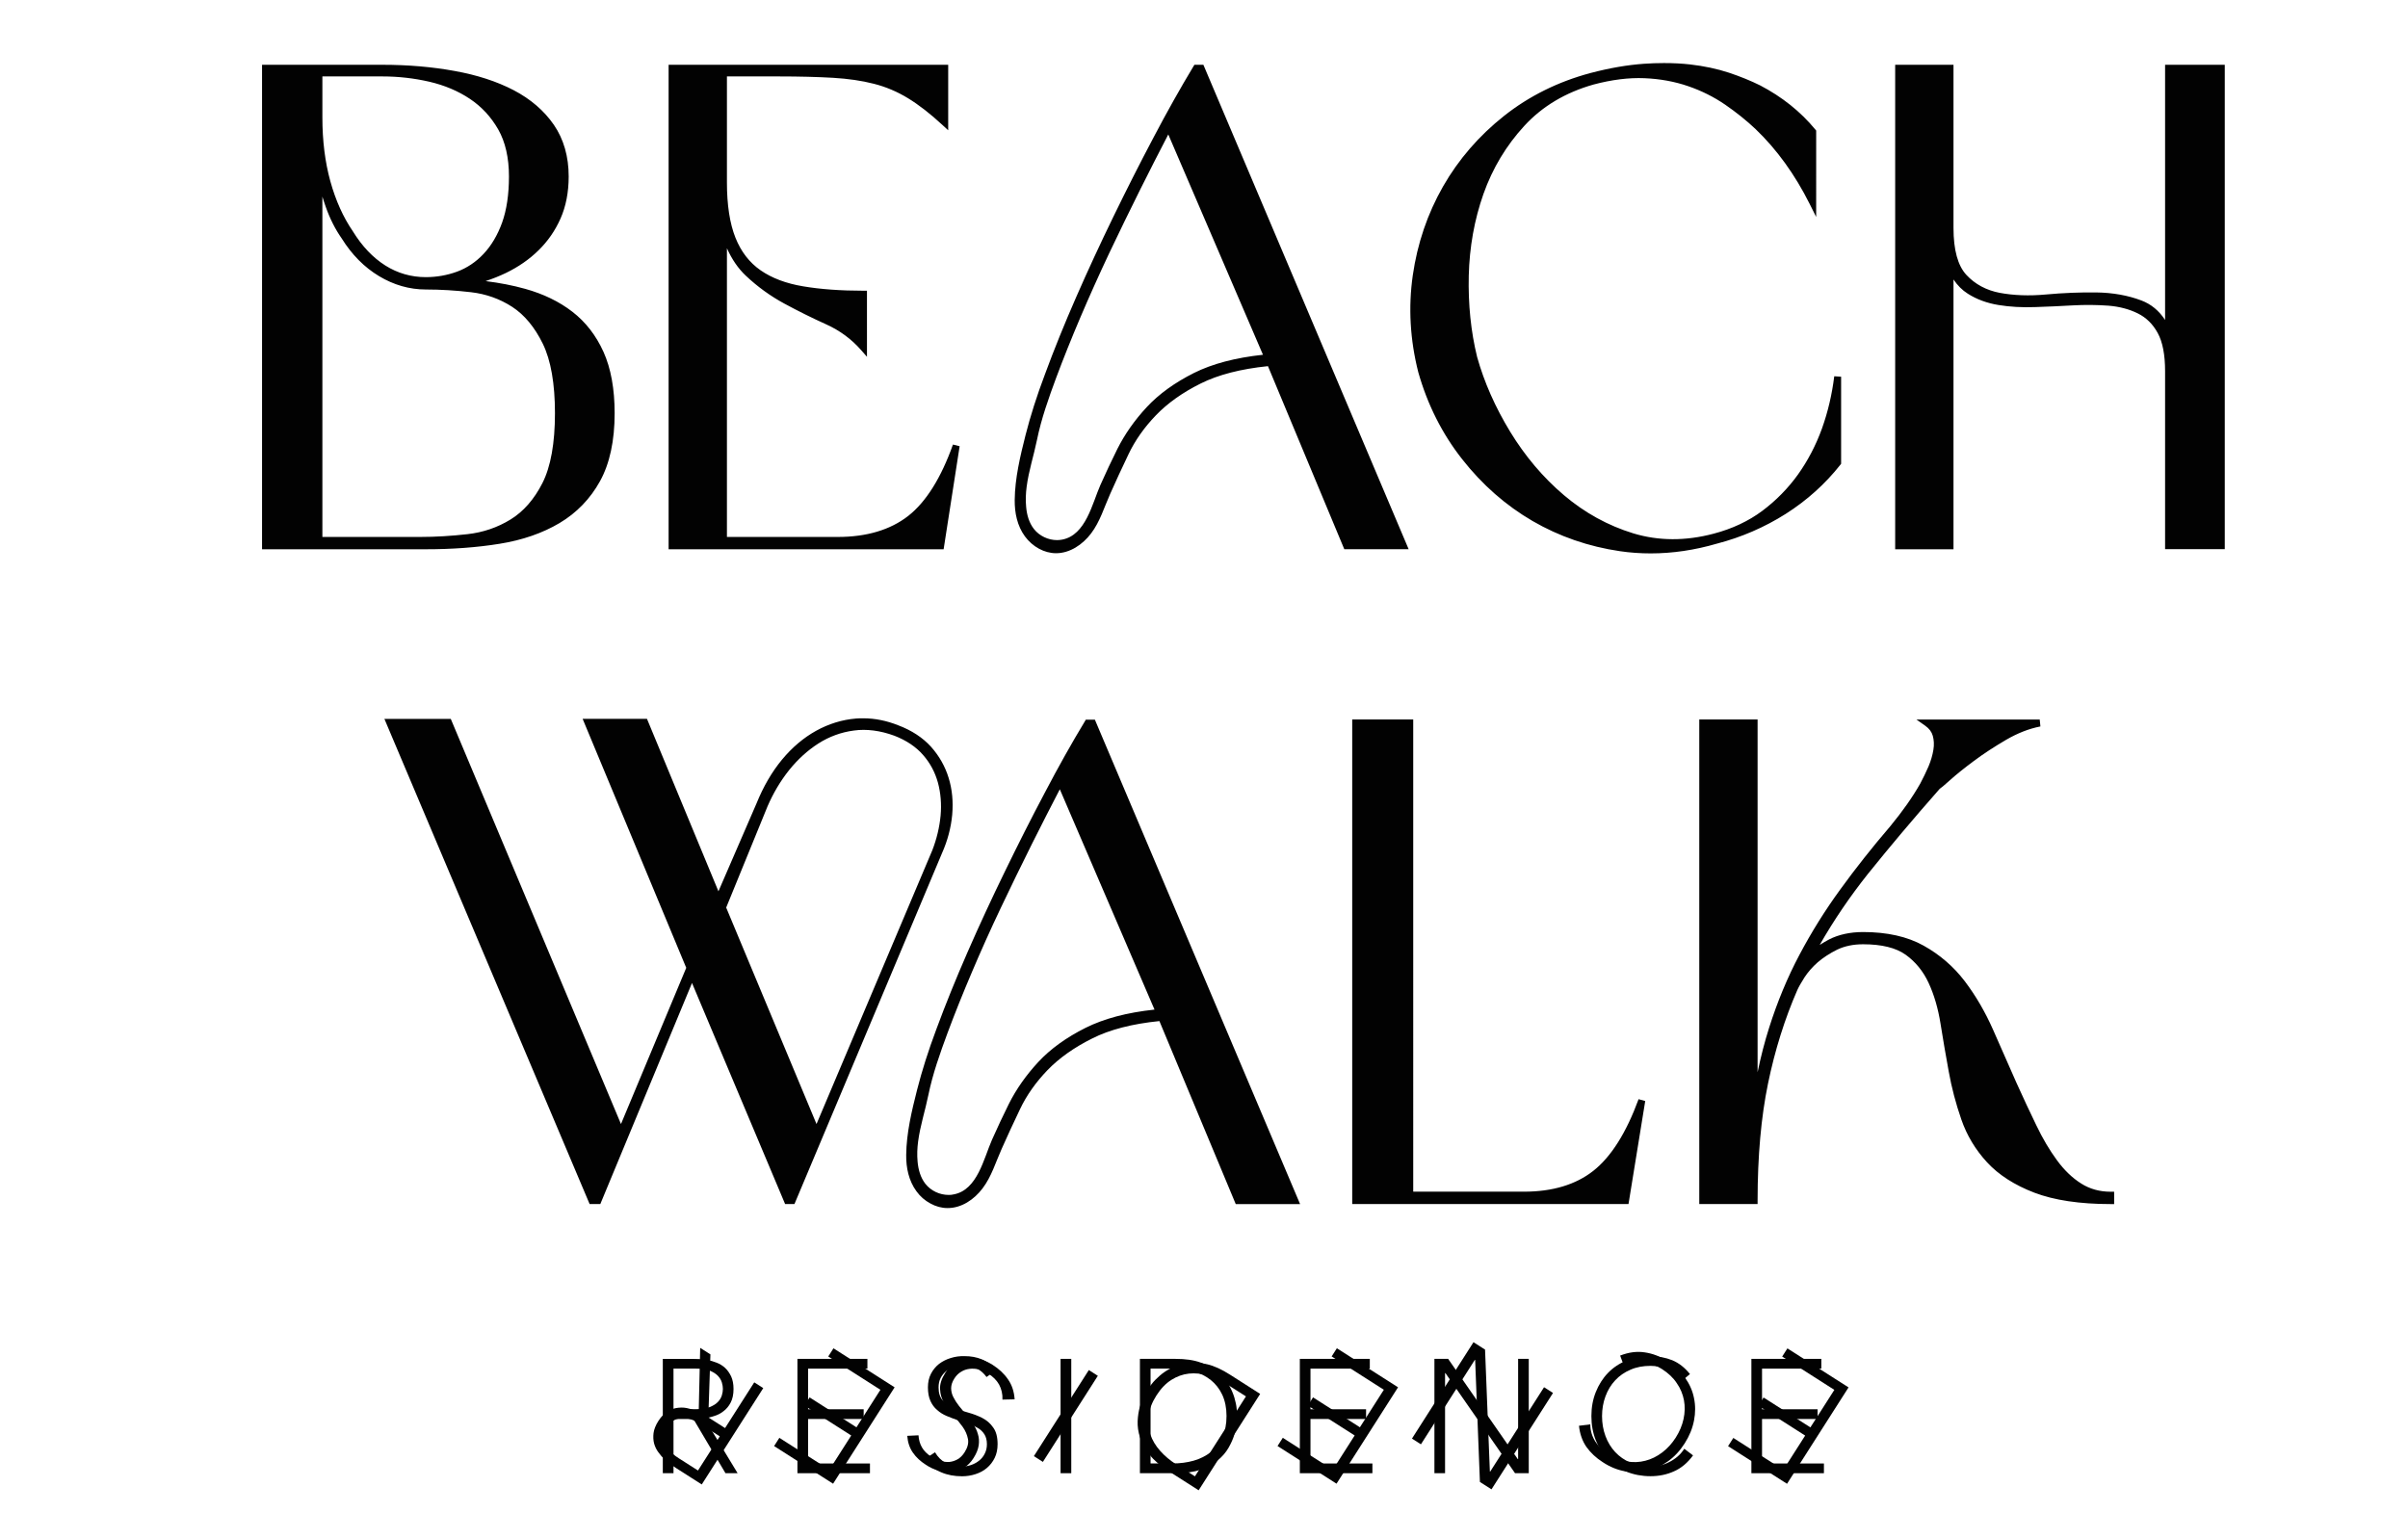 <?xml version="1.0" encoding="utf-8"?>
<!-- Generator: Adobe Illustrator 16.0.0, SVG Export Plug-In . SVG Version: 6.00 Build 0)  -->
<!DOCTYPE svg PUBLIC "-//W3C//DTD SVG 1.1//EN" "http://www.w3.org/Graphics/SVG/1.1/DTD/svg11.dtd">
<svg version="1.1" id="Layer_1" xmlns="http://www.w3.org/2000/svg" xmlns:xlink="http://www.w3.org/1999/xlink" x="0px" y="0px"
	 width="54.75px" height="35px" viewBox="0 0 54.75 35" enable-background="new 0 0 54.75 35" xml:space="preserve">
<g>
	<g>
		<defs>
			<path id="SVGID_1_" d="M15.313,31.122h0.514c0.127,0,0.23,0.014,0.31,0.046s0.142,0.072,0.186,0.118
				c0.044,0.047,0.074,0.097,0.09,0.151c0.016,0.054,0.023,0.103,0.023,0.146s-0.007,0.092-0.023,0.146s-0.046,0.104-0.09,0.15
				c-0.044,0.047-0.106,0.085-0.186,0.117s-0.183,0.048-0.31,0.048h-0.514V31.122z M15.07,30.9v2.6h0.243v-1.233h0.452l0.73,1.233
				h0.276l-0.757-1.249c0.071-0.008,0.146-0.024,0.224-0.051c0.079-0.023,0.15-0.06,0.215-0.112
				c0.064-0.048,0.119-0.114,0.161-0.196c0.042-0.081,0.064-0.184,0.064-0.308c0-0.112-0.019-0.209-0.055-0.287
				c-0.037-0.076-0.083-0.143-0.14-0.195c-0.056-0.05-0.12-0.09-0.191-0.116c-0.071-0.028-0.141-0.049-0.21-0.061
				c-0.068-0.012-0.131-0.018-0.191-0.021c-0.059,0-0.105-0.003-0.139-0.003H15.07z"/>
		</defs>
		<use xlink:href="#SVGID_1_"  overflow="visible" fill="#020202"/>
		<clipPath id="SVGID_2_">
			<use xlink:href="#SVGID_1_"  overflow="visible"/>
		</clipPath>
		
			<rect x="14.505" y="30.647" transform="matrix(-0.843 -0.538 0.538 -0.843 12.035 67.913)" clip-path="url(#SVGID_2_)" fill="#020202" width="2.832" height="3.108"/>
	</g>
	<g>
		<defs>
			<polygon id="SVGID_3_" points="18.131,30.9 18.131,33.5 19.78,33.5 19.78,33.279 18.373,33.279 18.373,32.267 19.637,32.267 
				19.637,32.046 18.373,32.046 18.373,31.122 19.722,31.122 19.722,30.9 			"/>
		</defs>
		<use xlink:href="#SVGID_3_"  overflow="visible" fill="#020202"/>
		<clipPath id="SVGID_4_">
			<use xlink:href="#SVGID_3_"  overflow="visible"/>
		</clipPath>
		
			<rect x="17.561" y="30.661" transform="matrix(-0.843 -0.538 0.538 -0.843 17.602 69.542)" clip-path="url(#SVGID_4_)" fill="#020202" width="2.789" height="3.08"/>
	</g>
	<g>
		<defs>
			<path id="SVGID_5_" d="M21.616,30.881c-0.1,0.03-0.189,0.076-0.267,0.135c-0.077,0.062-0.138,0.137-0.183,0.225
				c-0.046,0.089-0.068,0.191-0.068,0.308c0,0.12,0.019,0.225,0.057,0.308c0.038,0.084,0.088,0.152,0.153,0.206
				c0.063,0.057,0.134,0.101,0.214,0.135c0.079,0.034,0.161,0.064,0.246,0.093c0.084,0.026,0.166,0.054,0.246,0.08
				c0.079,0.028,0.151,0.061,0.215,0.099c0.063,0.036,0.115,0.086,0.153,0.145c0.037,0.059,0.057,0.133,0.057,0.225
				c0,0.079-0.015,0.147-0.047,0.211c-0.03,0.063-0.071,0.115-0.125,0.159c-0.053,0.044-0.114,0.078-0.185,0.103
				c-0.071,0.024-0.147,0.036-0.228,0.036c-0.129,0-0.246-0.024-0.347-0.078c-0.101-0.057-0.184-0.137-0.248-0.247l-0.23,0.154
				c0.103,0.141,0.227,0.243,0.371,0.302c0.144,0.062,0.302,0.09,0.474,0.09c0.105,0,0.207-0.016,0.305-0.048
				c0.099-0.032,0.184-0.076,0.26-0.141c0.074-0.063,0.133-0.139,0.177-0.229c0.044-0.09,0.066-0.194,0.066-0.312
				c0-0.162-0.033-0.289-0.1-0.379c-0.065-0.095-0.148-0.165-0.248-0.217c-0.1-0.051-0.207-0.091-0.323-0.123
				s-0.224-0.066-0.323-0.106c-0.1-0.04-0.183-0.097-0.249-0.167c-0.066-0.068-0.099-0.169-0.099-0.297
				c0-0.085,0.016-0.157,0.048-0.219c0.032-0.061,0.074-0.111,0.126-0.153c0.053-0.038,0.115-0.068,0.186-0.09
				c0.07-0.021,0.145-0.03,0.224-0.03c0.112,0,0.209,0.021,0.292,0.064c0.082,0.042,0.154,0.106,0.215,0.19l0.209-0.148
				c-0.088-0.118-0.193-0.203-0.313-0.253c-0.122-0.051-0.253-0.074-0.396-0.074C21.822,30.835,21.716,30.849,21.616,30.881"/>
		</defs>
		<use xlink:href="#SVGID_5_"  overflow="visible" fill="#020202"/>
		<clipPath id="SVGID_6_">
			<use xlink:href="#SVGID_5_"  overflow="visible"/>
		</clipPath>
		
			<rect x="20.423" y="30.605" transform="matrix(-0.843 -0.538 0.538 -0.843 22.947 71.103)" clip-path="url(#SVGID_6_)" fill="#020202" width="2.864" height="3.193"/>
	</g>
	<g>
		<defs>
			<rect id="SVGID_7_" x="24.114" y="30.9" width="0.243" height="2.6"/>
		</defs>
		<use xlink:href="#SVGID_7_"  overflow="visible" fill="#020202"/>
		<clipPath id="SVGID_8_">
			<use xlink:href="#SVGID_7_"  overflow="visible"/>
		</clipPath>
		
			<rect x="23.434" y="31.039" transform="matrix(-0.843 -0.538 0.538 -0.843 27.341 72.382)" clip-path="url(#SVGID_8_)" fill="#020202" width="1.603" height="2.322"/>
	</g>
	<g>
		<defs>
			<path id="SVGID_9_" d="M26.16,31.122h0.5c0.171,0,0.332,0.021,0.481,0.064c0.149,0.042,0.279,0.108,0.389,0.196
				c0.11,0.089,0.197,0.199,0.261,0.336c0.063,0.137,0.096,0.297,0.096,0.481c0,0.188-0.032,0.348-0.096,0.484
				c-0.064,0.135-0.15,0.247-0.261,0.336c-0.11,0.088-0.24,0.152-0.389,0.196c-0.15,0.042-0.31,0.063-0.481,0.063h-0.5V31.122z
				 M25.918,30.9v2.6h0.805c0.225,0,0.416-0.025,0.573-0.08c0.156-0.057,0.287-0.127,0.391-0.213
				c0.104-0.084,0.186-0.181,0.246-0.285c0.059-0.104,0.104-0.203,0.132-0.3c0.028-0.094,0.046-0.181,0.053-0.259
				c0.008-0.076,0.011-0.131,0.011-0.163s-0.003-0.086-0.011-0.162c-0.007-0.078-0.024-0.163-0.053-0.26
				c-0.029-0.096-0.073-0.196-0.132-0.299c-0.061-0.104-0.143-0.199-0.246-0.285c-0.104-0.085-0.235-0.157-0.391-0.211
				c-0.157-0.057-0.348-0.083-0.573-0.083H25.918z"/>
		</defs>
		<use xlink:href="#SVGID_9_"  overflow="visible" fill="#020202"/>
		<clipPath id="SVGID_10_">
			<use xlink:href="#SVGID_9_"  overflow="visible"/>
		</clipPath>
		
			<rect x="25.392" y="30.509" transform="matrix(-0.843 -0.538 0.538 -0.843 32.478 73.881)" clip-path="url(#SVGID_10_)" fill="#020202" width="3.264" height="3.381"/>
	</g>
	<g>
		<defs>
			<polygon id="SVGID_11_" points="29.554,30.9 29.554,33.5 31.204,33.5 31.204,33.279 29.796,33.279 29.796,32.267 31.06,32.267 
				31.06,32.046 29.796,32.046 29.796,31.122 31.145,31.122 31.145,30.9 			"/>
		</defs>
		<use xlink:href="#SVGID_11_"  overflow="visible" fill="#020202"/>
		<clipPath id="SVGID_12_">
			<use xlink:href="#SVGID_11_"  overflow="visible"/>
		</clipPath>
		
			<rect x="28.985" y="30.661" transform="matrix(-0.843 -0.538 0.538 -0.843 38.678 75.687)" clip-path="url(#SVGID_12_)" fill="#020202" width="2.788" height="3.08"/>
	</g>
	<g>
		<defs>
			<polygon id="SVGID_13_" points="34.517,30.9 34.517,33.179 34.509,33.179 32.926,30.9 32.614,30.9 32.614,33.5 32.856,33.5 
				32.856,31.223 32.864,31.223 34.447,33.5 34.759,33.5 34.759,30.9 			"/>
		</defs>
		<use xlink:href="#SVGID_13_"  overflow="visible" fill="#020202"/>
		<clipPath id="SVGID_14_">
			<use xlink:href="#SVGID_13_"  overflow="visible"/>
		</clipPath>
		
			<rect x="32.083" y="30.528" transform="matrix(-0.843 -0.538 0.538 -0.843 44.781 77.462)" clip-path="url(#SVGID_14_)" fill="#020202" width="3.206" height="3.345"/>
	</g>
	<g>
		<defs>
			<path id="SVGID_15_" d="M36.983,30.937c-0.166,0.068-0.308,0.163-0.424,0.284c-0.118,0.122-0.209,0.267-0.276,0.434
				s-0.1,0.348-0.1,0.546c0,0.199,0.033,0.382,0.1,0.551c0.066,0.167,0.158,0.312,0.276,0.432c0.117,0.123,0.258,0.215,0.424,0.283
				c0.165,0.066,0.347,0.101,0.545,0.101c0.191,0,0.369-0.036,0.532-0.11c0.165-0.072,0.309-0.192,0.434-0.363l-0.199-0.151
				c-0.046,0.072-0.1,0.133-0.161,0.184c-0.061,0.05-0.125,0.092-0.193,0.124c-0.068,0.034-0.137,0.059-0.208,0.072
				c-0.071,0.019-0.139,0.024-0.205,0.024c-0.169,0-0.322-0.028-0.457-0.089c-0.136-0.056-0.252-0.139-0.347-0.24
				c-0.096-0.103-0.169-0.224-0.221-0.364c-0.052-0.141-0.078-0.291-0.078-0.452c0-0.16,0.026-0.313,0.078-0.451
				c0.051-0.139,0.125-0.262,0.221-0.364c0.095-0.103,0.211-0.183,0.347-0.241c0.135-0.06,0.288-0.088,0.457-0.088
				c0.131,0,0.262,0.028,0.387,0.084c0.126,0.057,0.23,0.146,0.31,0.268l0.199-0.165c-0.116-0.146-0.25-0.251-0.402-0.315
				c-0.154-0.061-0.318-0.092-0.494-0.092C37.33,30.835,37.148,30.869,36.983,30.937"/>
		</defs>
		<use xlink:href="#SVGID_15_"  overflow="visible" fill="#020202"/>
		<clipPath id="SVGID_16_">
			<use xlink:href="#SVGID_15_"  overflow="visible"/>
		</clipPath>
		
			<rect x="35.631" y="30.428" transform="matrix(-0.843 -0.538 0.538 -0.843 51.482 79.434)" clip-path="url(#SVGID_16_)" fill="#020202" width="3.419" height="3.544"/>
	</g>
	<g>
		<defs>
			<polygon id="SVGID_17_" points="39.821,30.9 39.821,33.5 41.47,33.5 41.47,33.279 40.063,33.279 40.063,32.267 41.326,32.267 
				41.326,32.046 40.063,32.046 40.063,31.122 41.411,31.122 41.411,30.9 			"/>
		</defs>
		<use xlink:href="#SVGID_17_"  overflow="visible" fill="#020202"/>
		<clipPath id="SVGID_18_">
			<use xlink:href="#SVGID_17_"  overflow="visible"/>
		</clipPath>
		
			<rect x="39.25" y="30.66" transform="matrix(-0.843 -0.538 0.538 -0.843 57.576 81.213)" clip-path="url(#SVGID_18_)" fill="#020202" width="2.789" height="3.08"/>
	</g>
</g>
<path fill="#020202" d="M21.04,26.919c-0.112-0.143-0.161-0.325-0.177-0.504c-0.014-0.154-0.008-0.308,0.012-0.458
	c0.047-0.359,0.163-0.709,0.234-1.061c0.099-0.482,0.266-0.95,0.437-1.412c0.163-0.438,0.349-0.902,0.553-1.38
	c0.203-0.479,0.421-0.965,0.653-1.453c0.227-0.479,0.465-0.966,0.707-1.452c0.213-0.426,0.428-0.846,0.638-1.251l2.153,5.01
	c-0.626,0.066-1.152,0.207-1.566,0.414c-0.438,0.219-0.799,0.479-1.076,0.777c-0.275,0.297-0.499,0.614-0.667,0.948
	c-0.134,0.271-0.264,0.544-0.386,0.821c-0.186,0.42-0.33,1.139-0.866,1.241c-0.039,0.011-0.079,0.013-0.119,0.013
	C21.367,27.173,21.165,27.078,21.04,26.919 M24.689,16.363l-0.023,0.04c-0.297,0.49-0.602,1.034-0.909,1.62
	c-0.308,0.58-0.613,1.185-0.909,1.794c-0.294,0.603-0.58,1.219-0.848,1.832c-0.266,0.608-0.504,1.197-0.708,1.749
	c-0.185,0.492-0.333,0.961-0.441,1.387c-0.121,0.476-0.242,0.98-0.247,1.477c-0.004,0.291,0.058,0.588,0.233,0.827
	c0.084,0.117,0.194,0.213,0.32,0.279c0.119,0.066,0.251,0.103,0.387,0.103c0.316,0.002,0.605-0.194,0.795-0.446
	c0.206-0.271,0.3-0.599,0.437-0.903c0.122-0.275,0.262-0.579,0.415-0.898c0.149-0.315,0.359-0.612,0.624-0.888
	c0.264-0.273,0.606-0.517,1.017-0.721c0.396-0.201,0.912-0.334,1.529-0.396l1.736,4.162h1.463l-4.666-11.016H24.689z M30.745,16.361
	v11.018h6.282l0.38-2.342l-0.151-0.042c-0.281,0.766-0.626,1.312-1.029,1.629c-0.399,0.315-0.929,0.474-1.574,0.474h-2.521V16.361
	H30.745z M43.572,16.361l0.203,0.143c0.088,0.063,0.144,0.136,0.17,0.227c0.027,0.096,0.033,0.204,0.014,0.319
	c-0.02,0.123-0.057,0.249-0.11,0.376c-0.056,0.128-0.119,0.261-0.188,0.39c-0.172,0.305-0.402,0.632-0.684,0.974
	c-0.41,0.479-0.792,0.962-1.134,1.434c-0.345,0.473-0.657,0.973-0.929,1.487c-0.273,0.514-0.504,1.072-0.69,1.659
	c-0.101,0.317-0.188,0.656-0.262,1.012v-8.021h-1.326v11.018h1.326v-0.078c0-1.006,0.08-1.902,0.237-2.661
	c0.157-0.762,0.381-1.473,0.665-2.124c0.03-0.068,0.084-0.164,0.163-0.289c0.079-0.12,0.179-0.237,0.301-0.344
	c0.123-0.106,0.273-0.204,0.444-0.289c0.168-0.08,0.365-0.122,0.589-0.122c0.422,0,0.748,0.08,0.969,0.239
	c0.223,0.16,0.398,0.375,0.52,0.639c0.125,0.269,0.216,0.58,0.271,0.926c0.056,0.35,0.118,0.715,0.186,1.085
	c0.066,0.371,0.164,0.741,0.288,1.097c0.125,0.361,0.322,0.688,0.585,0.973c0.263,0.285,0.625,0.518,1.075,0.69
	c0.448,0.171,1.032,0.259,1.735,0.259h0.079v-0.281h-0.079c-0.25,0-0.477-0.062-0.673-0.188c-0.2-0.126-0.384-0.303-0.547-0.526
	c-0.167-0.227-0.325-0.492-0.469-0.793c-0.147-0.304-0.3-0.629-0.453-0.969c-0.174-0.397-0.352-0.8-0.531-1.205
	c-0.181-0.41-0.399-0.783-0.647-1.109c-0.251-0.329-0.565-0.601-0.932-0.805c-0.369-0.207-0.833-0.31-1.376-0.31
	c-0.299,0-0.56,0.058-0.776,0.169c-0.074,0.04-0.146,0.082-0.212,0.124c0.322-0.564,0.69-1.104,1.095-1.613
	c0.487-0.606,1.036-1.259,1.634-1.937c0.034-0.022,0.096-0.073,0.234-0.197c0.141-0.127,0.322-0.272,0.541-0.435
	c0.216-0.162,0.462-0.322,0.731-0.48c0.262-0.153,0.525-0.256,0.783-0.306l-0.015-0.157H43.572z M16.511,20.638l0.941-2.304
	c0.13-0.3,0.293-0.575,0.489-0.821c0.195-0.243,0.418-0.447,0.666-0.606c0.246-0.157,0.517-0.257,0.807-0.295
	c0.288-0.04,0.599,0,0.921,0.118c0.274,0.106,0.494,0.254,0.654,0.439c0.161,0.184,0.273,0.396,0.337,0.63
	c0.063,0.235,0.084,0.488,0.06,0.75c-0.025,0.263-0.088,0.526-0.187,0.783l-2.634,6.228L16.511,20.638z M19.465,16.339
	c-0.317,0.025-0.623,0.121-0.908,0.278c-0.285,0.158-0.546,0.378-0.777,0.657c-0.229,0.277-0.425,0.613-0.58,0.997l-0.865,1.997
	l-1.625-3.922h-1.463l2.356,5.662l-1.484,3.552l-3.87-9.213H8.74l4.646,10.985l0.02,0.048h0.243l2.085-5.027l2.117,5.027h0.212
	l3.357-7.984c0.125-0.281,0.203-0.575,0.23-0.87c0.026-0.297-0.001-0.579-0.081-0.837c-0.08-0.261-0.215-0.5-0.401-0.708
	c-0.187-0.207-0.438-0.372-0.745-0.488c-0.263-0.105-0.529-0.159-0.795-0.159C19.575,16.333,19.52,16.334,19.465,16.339 M7.33,4.471
	C7.354,4.552,7.381,4.63,7.408,4.708C7.502,4.975,7.625,5.217,7.77,5.423C8,5.792,8.285,6.079,8.618,6.279
	C8.952,6.48,9.31,6.583,9.681,6.583c0.333,0,0.68,0.021,1.03,0.062c0.339,0.039,0.654,0.151,0.935,0.333
	c0.278,0.181,0.512,0.463,0.695,0.837c0.184,0.376,0.277,0.909,0.277,1.581c0,0.682-0.096,1.215-0.284,1.587
	c-0.188,0.37-0.431,0.649-0.726,0.83c-0.296,0.182-0.626,0.295-0.982,0.334c-0.364,0.041-0.724,0.063-1.068,0.063H7.33V4.471z
	 M8.762,6.038C8.481,5.861,8.233,5.601,8.023,5.26C7.804,4.941,7.632,4.559,7.511,4.122S7.33,3.198,7.33,2.674V1.738h1.368
	c0.36,0,0.72,0.041,1.066,0.121c0.343,0.08,0.652,0.21,0.92,0.389c0.265,0.177,0.482,0.411,0.645,0.697
	c0.161,0.284,0.243,0.643,0.243,1.068c0,0.409-0.053,0.762-0.156,1.05c-0.104,0.286-0.246,0.525-0.422,0.711
	c-0.175,0.186-0.378,0.321-0.601,0.403C10.167,6.26,9.927,6.302,9.681,6.302C9.35,6.302,9.04,6.213,8.762,6.038 M5.958,1.473v11.017
	h3.724c0.597,0,1.16-0.041,1.673-0.124c0.521-0.083,0.98-0.242,1.367-0.472c0.389-0.231,0.7-0.553,0.92-0.952
	c0.221-0.4,0.333-0.92,0.333-1.545c0-0.551-0.085-1.021-0.253-1.394c-0.169-0.375-0.407-0.682-0.708-0.914
	c-0.298-0.231-0.66-0.406-1.073-0.521c-0.28-0.078-0.581-0.137-0.9-0.176c0.158-0.052,0.311-0.113,0.46-0.184
	c0.283-0.137,0.533-0.309,0.743-0.516c0.211-0.206,0.38-0.449,0.501-0.724c0.122-0.275,0.185-0.598,0.185-0.955
	c0-0.455-0.114-0.85-0.337-1.175c-0.222-0.322-0.529-0.586-0.913-0.787c-0.38-0.198-0.833-0.346-1.346-0.438
	c-0.509-0.093-1.061-0.14-1.636-0.14H5.958z M15.202,1.473v11.017h6.253l0.364-2.343l-0.152-0.038
	c-0.271,0.762-0.614,1.308-1.02,1.625c-0.405,0.315-0.942,0.476-1.598,0.476h-2.521V5.645c0.112,0.251,0.255,0.46,0.429,0.624
	c0.265,0.25,0.56,0.464,0.877,0.635c0.314,0.17,0.634,0.329,0.951,0.472c0.307,0.138,0.572,0.333,0.79,0.581l0.137,0.156V6.611
	h-0.079c-0.517,0-0.978-0.033-1.372-0.1c-0.386-0.064-0.712-0.187-0.967-0.364c-0.253-0.175-0.446-0.424-0.572-0.741
	c-0.129-0.322-0.194-0.744-0.194-1.255V1.738h1.183c0.466,0,0.878,0.011,1.226,0.031c0.342,0.02,0.655,0.065,0.931,0.136
	c0.273,0.069,0.535,0.18,0.778,0.329c0.246,0.15,0.508,0.354,0.78,0.606l0.133,0.122V1.473H15.202z M49.227,1.473v5.803
	c-0.138-0.211-0.317-0.36-0.54-0.444c-0.304-0.115-0.647-0.177-1.019-0.182c-0.365-0.005-0.751,0.01-1.146,0.046
	c-0.385,0.036-0.74,0.022-1.055-0.037c-0.304-0.058-0.56-0.195-0.757-0.407c-0.195-0.209-0.294-0.568-0.294-1.069V1.473h-1.326
	v11.017h1.326V6.355c0.091,0.136,0.199,0.244,0.326,0.324c0.203,0.129,0.438,0.215,0.698,0.257c0.255,0.042,0.535,0.058,0.831,0.047
	c0.293-0.01,0.58-0.022,0.863-0.039c0.276-0.015,0.546-0.012,0.805,0.007c0.25,0.02,0.475,0.08,0.67,0.177
	c0.19,0.094,0.342,0.245,0.45,0.444c0.112,0.203,0.168,0.496,0.168,0.87v4.046h1.357V1.473H49.227z M23.508,12.029
	c-0.112-0.143-0.162-0.325-0.177-0.505c-0.015-0.154-0.008-0.307,0.012-0.458c0.046-0.357,0.162-0.708,0.234-1.06
	c0.098-0.482,0.265-0.951,0.436-1.413c0.163-0.437,0.349-0.902,0.553-1.38c0.203-0.476,0.422-0.964,0.652-1.452
	c0.228-0.479,0.465-0.968,0.707-1.452c0.213-0.427,0.428-0.847,0.638-1.252l2.153,5.01c-0.626,0.067-1.152,0.206-1.567,0.413
	c-0.437,0.219-0.799,0.48-1.076,0.778c-0.275,0.296-0.499,0.615-0.667,0.949c-0.134,0.271-0.264,0.544-0.386,0.82
	c-0.186,0.42-0.33,1.139-0.867,1.243c-0.039,0.007-0.079,0.012-0.118,0.012C23.834,12.282,23.633,12.188,23.508,12.029
	 M27.157,1.473l-0.023,0.038c-0.296,0.491-0.602,1.036-0.909,1.62c-0.308,0.582-0.613,1.185-0.909,1.794
	c-0.294,0.604-0.58,1.22-0.848,1.833c-0.266,0.607-0.504,1.196-0.708,1.75C23.574,9,23.426,9.466,23.318,9.892
	c-0.121,0.478-0.242,0.982-0.247,1.477c-0.003,0.292,0.057,0.589,0.233,0.829c0.084,0.114,0.194,0.212,0.32,0.28
	c0.119,0.064,0.251,0.102,0.387,0.102c0.315,0,0.605-0.197,0.795-0.448c0.206-0.271,0.3-0.599,0.437-0.904
	c0.122-0.275,0.261-0.577,0.415-0.898c0.149-0.314,0.359-0.612,0.624-0.887c0.264-0.274,0.606-0.518,1.017-0.722
	c0.398-0.199,0.913-0.332,1.53-0.395l1.736,4.163h1.463L27.361,1.473H27.157z M37.379,1.45c-0.373,0.026-0.782,0.096-1.215,0.21
	c-0.735,0.196-1.397,0.524-1.966,0.975c-0.57,0.451-1.037,0.991-1.389,1.607c-0.352,0.616-0.583,1.296-0.687,2.02
	c-0.104,0.725-0.062,1.464,0.125,2.201c0.208,0.735,0.543,1.402,0.999,1.98c0.455,0.58,0.993,1.052,1.599,1.404
	c0.606,0.352,1.276,0.583,1.989,0.687c0.23,0.034,0.463,0.05,0.699,0.05c0.495,0,0.997-0.074,1.501-0.221
	c0.56-0.145,1.087-0.373,1.568-0.678c0.482-0.306,0.899-0.682,1.243-1.118l0.016-0.021v-1.98l-0.156-0.01
	c-0.051,0.413-0.145,0.813-0.28,1.19c-0.136,0.376-0.319,0.727-0.544,1.043c-0.226,0.315-0.5,0.594-0.813,0.828
	c-0.313,0.234-0.685,0.408-1.104,0.518c-0.638,0.17-1.253,0.167-1.825-0.006c-0.577-0.176-1.108-0.468-1.58-0.869
	c-0.474-0.402-0.884-0.888-1.222-1.442c-0.339-0.556-0.592-1.128-0.752-1.701c-0.141-0.573-0.205-1.196-0.19-1.848
	c0.016-0.65,0.128-1.275,0.334-1.859c0.206-0.582,0.519-1.103,0.93-1.549c0.408-0.444,0.938-0.76,1.577-0.94
	c0.411-0.109,0.799-0.158,1.153-0.143c0.355,0.015,0.689,0.076,0.993,0.181c0.305,0.104,0.588,0.246,0.843,0.421
	c0.255,0.176,0.487,0.362,0.69,0.554c0.484,0.463,0.897,1.036,1.23,1.701l0.149,0.298V2.969l-0.018-0.022
	c-0.334-0.406-0.756-0.744-1.256-1.005c-0.21-0.104-0.449-0.202-0.71-0.289c-0.266-0.088-0.563-0.151-0.885-0.188
	c-0.188-0.021-0.385-0.031-0.592-0.031C37.685,1.434,37.533,1.439,37.379,1.45"/>
</svg>
